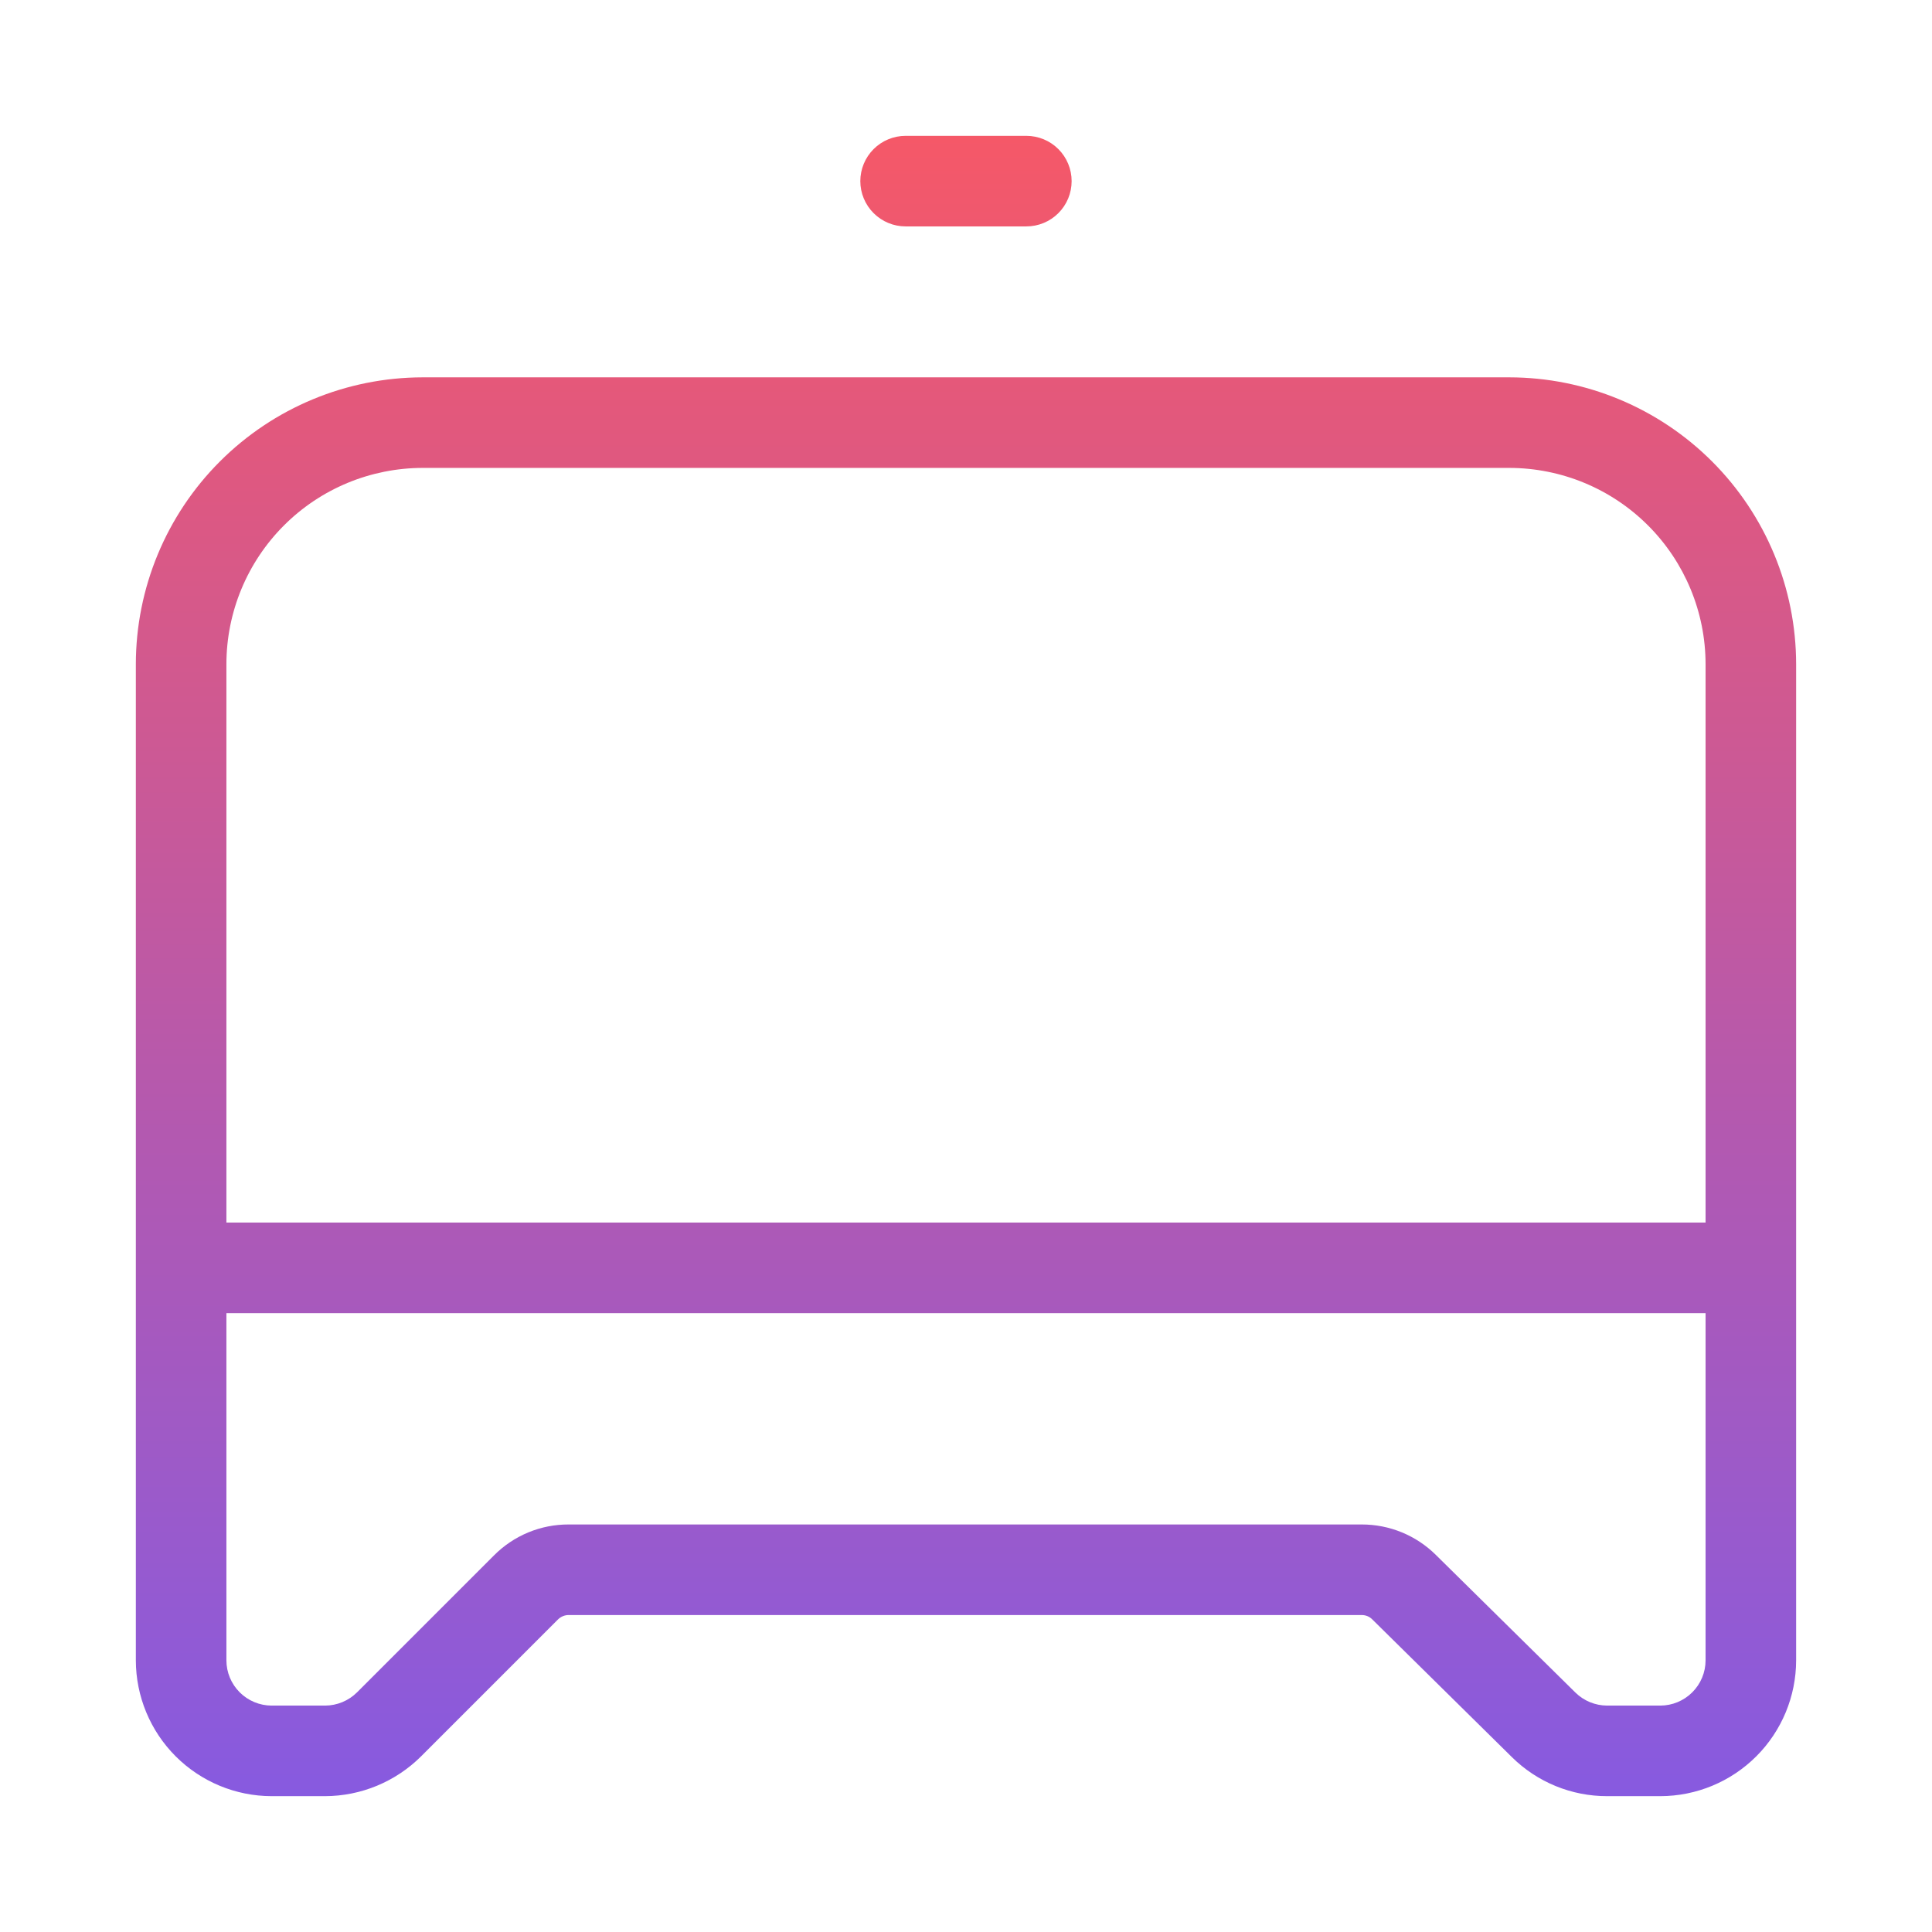 <svg width="80" height="80" viewBox="0 0 80 80" fill="none" xmlns="http://www.w3.org/2000/svg">
<path d="M62.499 15.625H17.5C14.351 15.629 11.333 16.881 9.107 19.107C6.88 21.333 5.628 24.352 5.625 27.5V68.75C5.627 70.241 6.22 71.671 7.274 72.725C8.329 73.78 9.758 74.373 11.249 74.375H13.459C14.95 74.371 16.379 73.778 17.436 72.727L23.105 67.058C23.163 67 23.232 66.954 23.308 66.923C23.384 66.891 23.465 66.875 23.547 66.875H56.384C56.465 66.875 56.546 66.89 56.622 66.921C56.697 66.952 56.766 66.998 56.823 67.056L62.602 72.756C63.652 73.796 65.072 74.378 66.55 74.375H68.749C70.241 74.373 71.67 73.78 72.725 72.725C73.779 71.671 74.373 70.241 74.374 68.75V27.5C74.371 24.352 73.119 21.333 70.892 19.107C68.666 16.881 65.648 15.629 62.499 15.625ZM17.5 19.375H62.499C64.654 19.378 66.719 20.234 68.242 21.758C69.765 23.281 70.622 25.346 70.624 27.5V50.625H9.375V27.5C9.377 25.346 10.234 23.281 11.757 21.758C13.28 20.234 15.345 19.378 17.5 19.375ZM68.749 70.625H66.55C66.058 70.624 65.585 70.43 65.234 70.085L59.455 64.385C58.638 63.575 57.534 63.123 56.384 63.125H23.547C22.972 63.123 22.403 63.235 21.872 63.455C21.341 63.675 20.859 63.999 20.454 64.407L14.785 70.076C14.432 70.426 13.956 70.624 13.459 70.625H11.249C10.752 70.624 10.276 70.426 9.925 70.075C9.573 69.723 9.375 69.247 9.375 68.75V54.375H70.624V68.75C70.624 69.247 70.426 69.723 70.074 70.075C69.723 70.426 69.246 70.624 68.749 70.625Z" fill="url(#paint0_linear_9503_1872)"/>
<path d="M37.499 9.375H42.499C42.997 9.375 43.474 9.177 43.825 8.826C44.177 8.474 44.374 7.997 44.374 7.5C44.374 7.003 44.177 6.526 43.825 6.174C43.474 5.823 42.997 5.625 42.499 5.625H37.499C37.002 5.625 36.525 5.823 36.174 6.174C35.822 6.526 35.624 7.003 35.624 7.5C35.624 7.997 35.822 8.474 36.174 8.826C36.525 9.177 37.002 9.375 37.499 9.375Z" fill="url(#paint1_linear_9503_1872)"/>
<defs>
<linearGradient id="paint0_linear_9503_1872" x1="39.999" y1="5.625" x2="39.999" y2="74.375" gradientUnits="userSpaceOnUse">
<stop stop-color="#F55868"/>
<stop offset="1" stop-color="#875AE0"/>
</linearGradient>
<linearGradient id="paint1_linear_9503_1872" x1="39.999" y1="5.625" x2="39.999" y2="74.375" gradientUnits="userSpaceOnUse">
<stop stop-color="#F55868"/>
<stop offset="1" stop-color="#875AE0"/>
</linearGradient>
</defs>
</svg>

